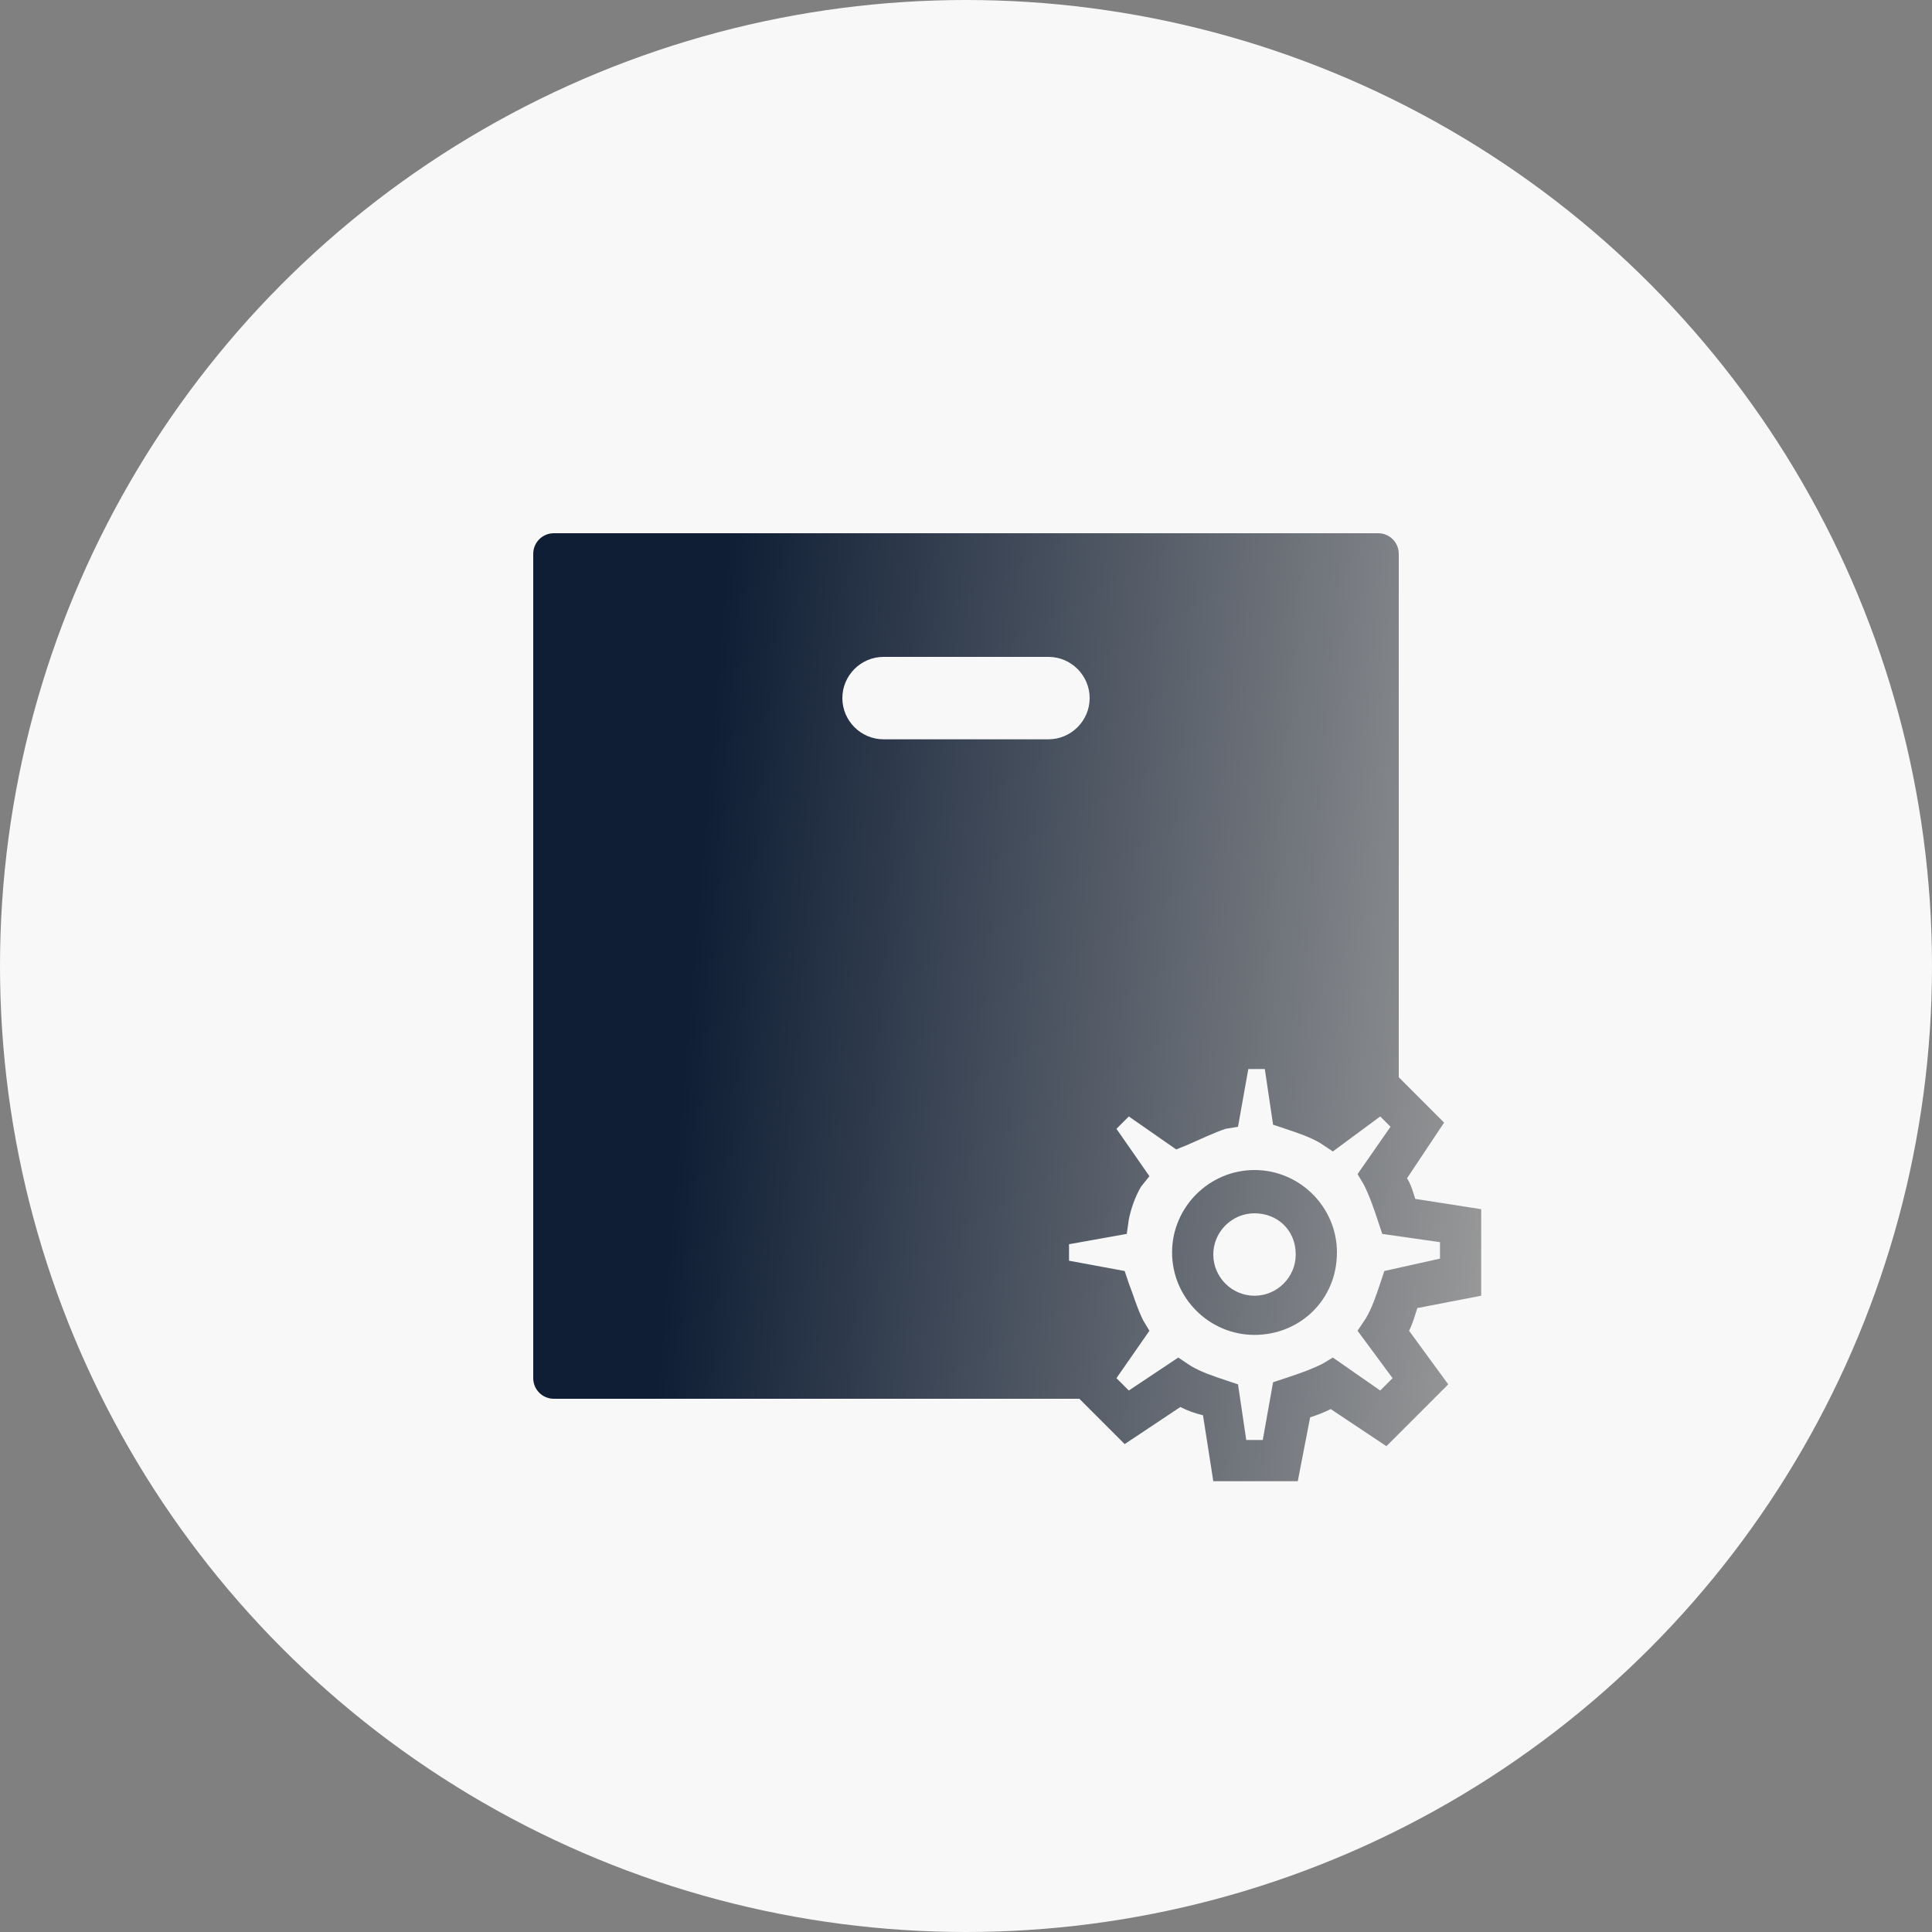 <svg width="150" height="150" viewBox="0 0 150 150" fill="none" xmlns="http://www.w3.org/2000/svg">
<rect x="0" y="0" width="150" height="150" fill="#808080" stroke="none"/>
<circle cx="75" cy="75" r="75" fill="#F8F8F8"/>
<path d="M43 41.4C42.115 41.4 41.4 42.115 41.4 43V107C41.4 107.885 42.115 108.6 43 108.6H83.8L87.319 112.119L91.641 109.241C92.281 109.561 92.76 109.721 93.4 109.881L94.2 115H100.759L101.719 110.041C102.199 109.881 102.679 109.72 103.319 109.4L107.641 112.281L112.441 107.481L109.4 103.319C109.72 102.679 109.881 102.039 110.041 101.559L115 100.6V93.881L109.881 93.081C109.721 92.601 109.561 91.961 109.241 91.481L112.119 87.159L108.6 83.638V43C108.6 42.115 107.885 41.4 107 41.4H43ZM68.6 51H81.4C83.16 51 84.6 52.44 84.6 54.2C84.6 55.96 83.16 57.4 81.4 57.4H68.6C66.84 57.4 65.4 55.96 65.4 54.2C65.4 52.44 66.84 51 68.6 51ZM96.919 83H98.2L98.841 87.319L99.8 87.641C100.76 87.961 101.719 88.279 102.519 88.759L103.481 89.4L107.159 86.681L107.959 87.481L105.4 91.159L105.881 91.959C106.361 92.919 106.68 93.881 107 94.841L107.319 95.8L111.8 96.441V97.719L107.481 98.681L107.159 99.641C106.839 100.601 106.521 101.559 106.041 102.359L105.4 103.319L108.119 107L107.159 107.959L103.481 105.4L102.681 105.881C101.721 106.361 100.76 106.68 99.8 107L98.841 107.319L98.041 111.8H96.759L96.119 107.481L95.159 107.159C94.199 106.839 93.241 106.521 92.441 106.041L91.481 105.4L87.641 107.959L86.681 107L89.241 103.319L88.759 102.519C88.279 101.559 87.961 100.441 87.641 99.641L87.319 98.681L83 97.881V96.6L87.481 95.8L87.641 94.681C87.801 93.881 88.12 92.919 88.6 92.119L89.241 91.319L86.681 87.641L87.641 86.681L91.319 89.241L92.119 88.919C93.239 88.439 94.199 87.961 95.159 87.641L96.119 87.481L96.919 83ZM97.4 90.841C93.88 90.841 91 93.721 91 97.241C91 100.761 93.88 103.641 97.4 103.641C100.92 103.641 103.8 100.921 103.8 97.241C103.8 93.721 100.92 90.841 97.4 90.841ZM97.4 94.2C99.16 94.2 100.6 95.48 100.6 97.4C100.6 99.16 99.16 100.6 97.4 100.6C95.64 100.6 94.2 99.16 94.2 97.4C94.2 95.64 95.64 94.2 97.4 94.2Z" fill="url(#paint0_linear)"/>
<defs>
<linearGradient id="paint0_linear" x1="56.499" y1="41.279" x2="120.804" y2="46.699" gradientUnits="userSpaceOnUse">
<stop stop-color="#0F1E35"/>
<stop offset="1" stop-color="#9A9A9A"/>
</linearGradient>
</defs>
</svg>
